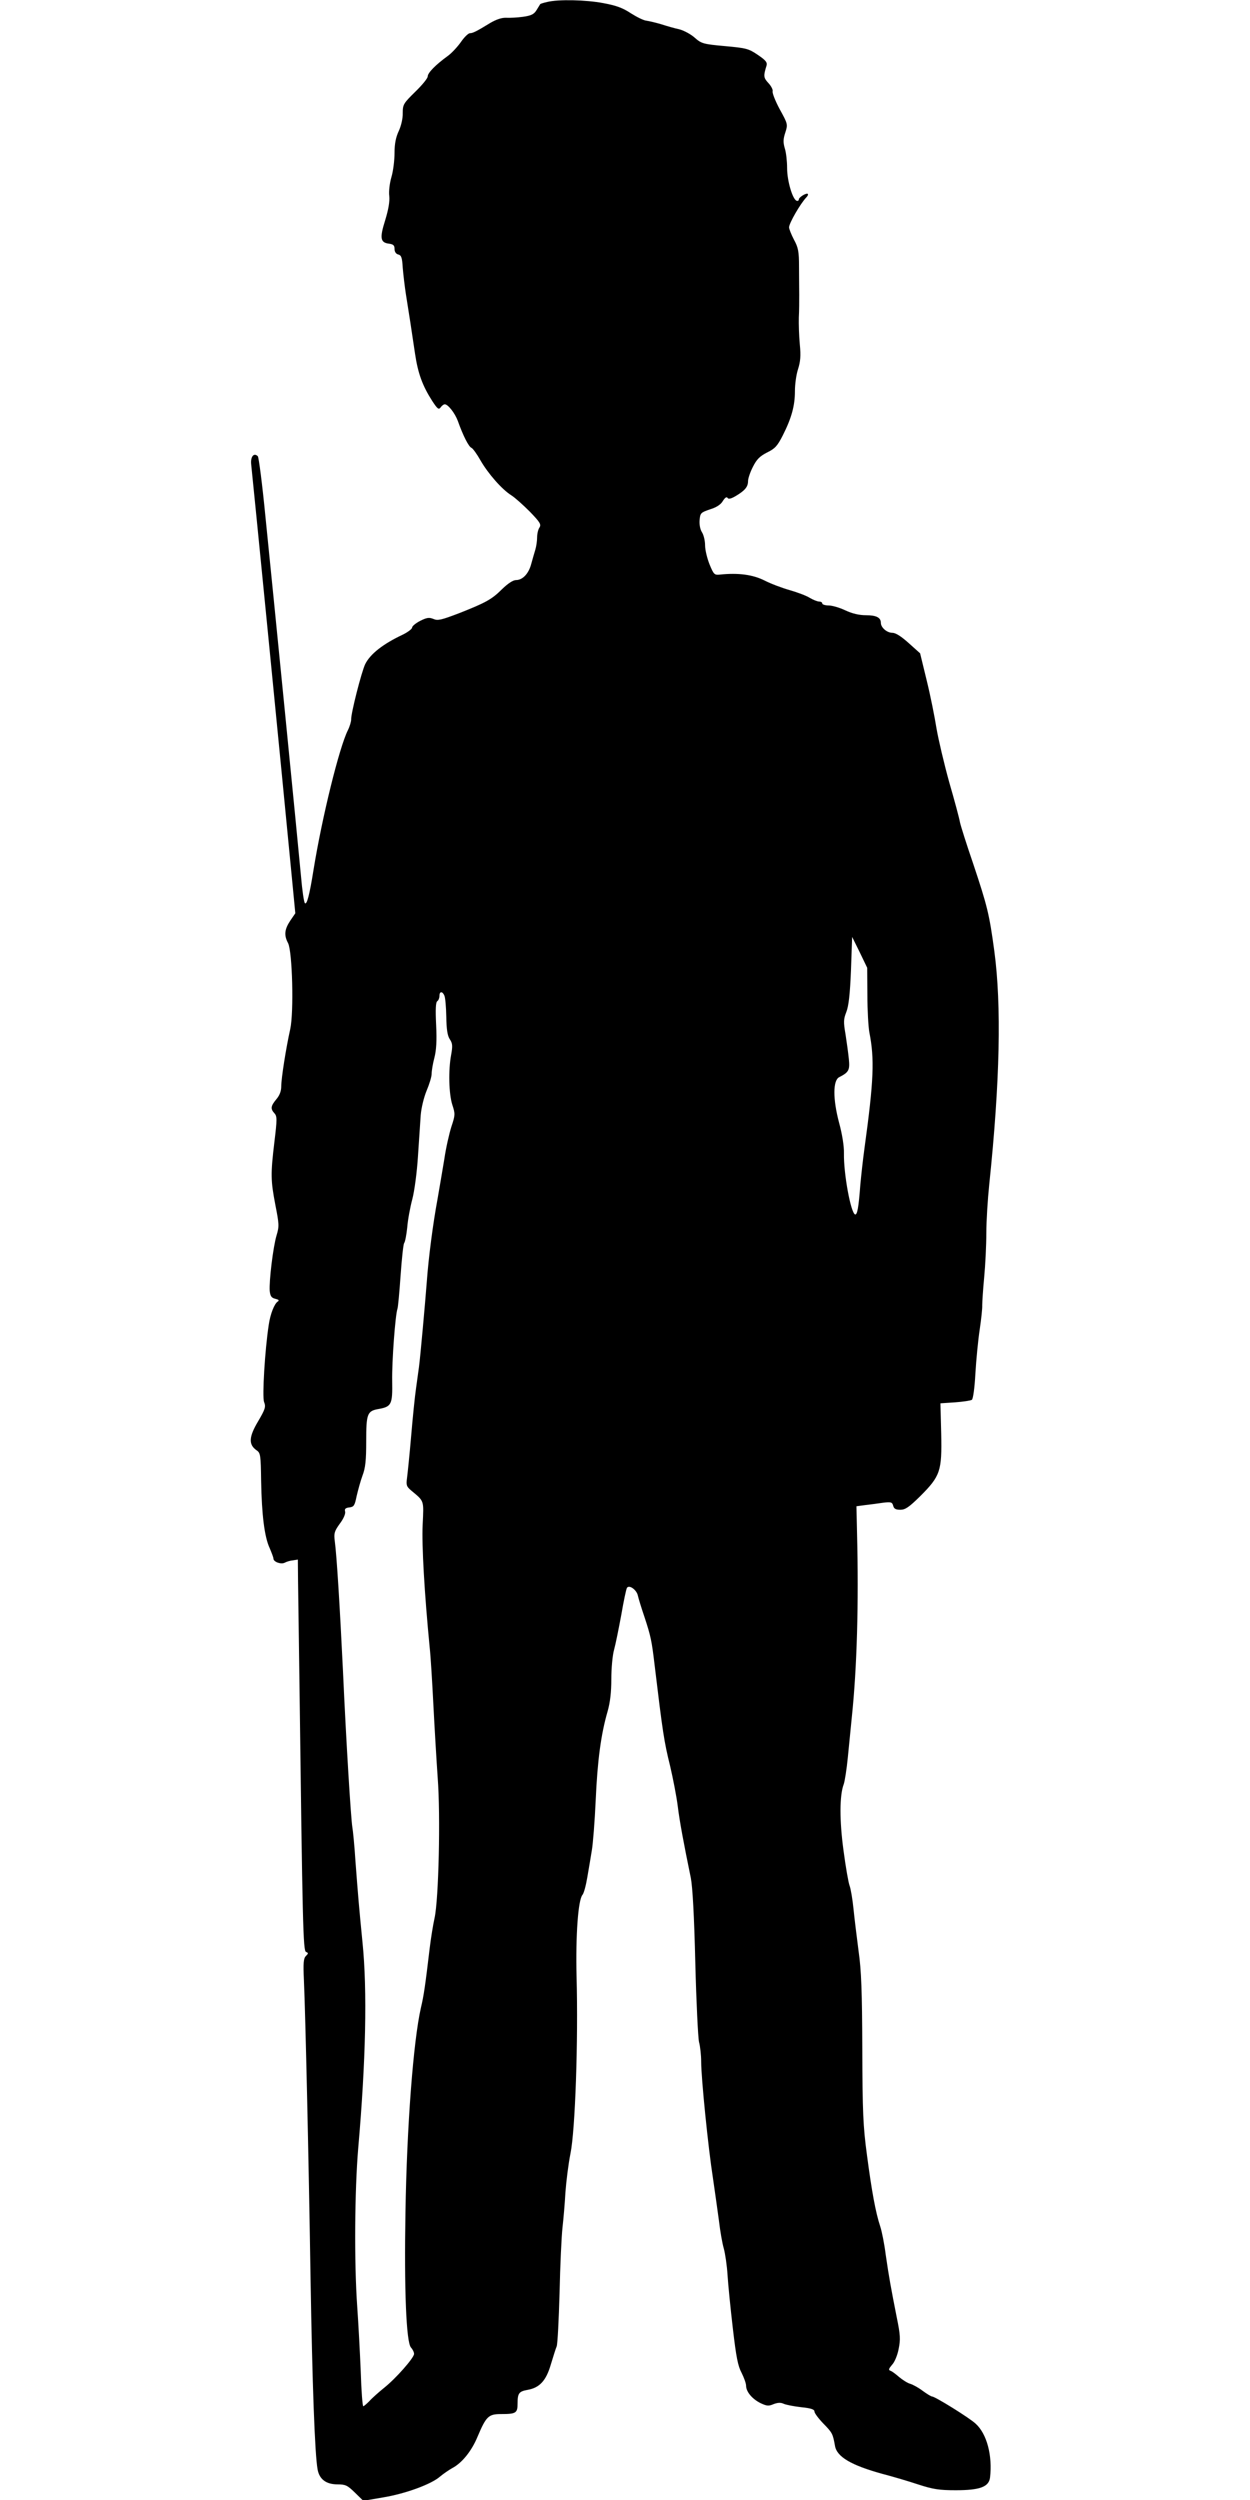 <?xml version="1.0" standalone="no"?>
<!DOCTYPE svg PUBLIC "-//W3C//DTD SVG 20010904//EN"
 "http://www.w3.org/TR/2001/REC-SVG-20010904/DTD/svg10.dtd">
<svg version="1.0" xmlns="http://www.w3.org/2000/svg"
 width="640pt" height="1280pt" viewBox="0 0 640 1280"
 preserveAspectRatio="xMidYMid meet">
<g transform="translate(0,1280) scale(0.1,-0.1)"
fill="#000000" stroke="none">
<path d="M2802 12790 c-18 -4 -34 -9 -36 -11 -1 -2 -10 -16 -19 -31 -13 -21
-27 -28 -69 -34 -29 -4 -68 -6 -87 -5 -21 1 -49 -8 -80 -26 -72 -44 -90 -53
-105 -53 -8 0 -29 -20 -46 -45 -17 -24 -47 -57 -68 -72 -62 -45 -102 -86 -102
-104 0 -10 -29 -45 -64 -79 -60 -59 -64 -65 -64 -109 1 -26 -8 -65 -20 -91
-15 -32 -22 -65 -22 -113 0 -38 -7 -94 -16 -124 -9 -31 -14 -73 -11 -96 3 -29
-4 -69 -21 -125 -29 -92 -25 -115 22 -120 20 -3 26 -9 26 -26 0 -15 7 -26 19
-29 16 -4 20 -16 23 -68 3 -35 10 -95 16 -134 15 -93 30 -190 47 -306 15 -101
38 -164 88 -242 27 -41 33 -46 43 -33 6 9 16 16 21 16 17 0 52 -45 67 -85 27
-76 56 -133 70 -138 7 -3 28 -32 46 -64 39 -68 110 -149 158 -179 19 -12 61
-50 95 -84 52 -54 59 -65 49 -81 -7 -10 -12 -33 -12 -51 0 -17 -4 -45 -9 -62
-5 -17 -15 -50 -21 -73 -13 -50 -44 -83 -78 -83 -15 0 -41 -17 -71 -46 -53
-53 -84 -70 -224 -125 -87 -33 -106 -38 -128 -28 -22 9 -34 7 -68 -10 -23 -12
-41 -27 -41 -34 0 -7 -21 -23 -47 -36 -102 -48 -167 -99 -193 -151 -19 -39
-74 -255 -72 -284 0 -10 -7 -35 -17 -55 -44 -88 -132 -444 -176 -716 -20 -126
-34 -180 -44 -169 -5 5 -14 68 -20 139 -15 166 -142 1447 -182 1840 -16 165
-34 304 -39 309 -20 20 -38 -2 -34 -41 4 -32 156 -1570 210 -2133 l16 -166
-26 -38 c-29 -44 -33 -74 -11 -115 22 -44 30 -353 11 -440 -22 -99 -46 -252
-46 -293 0 -24 -8 -46 -25 -66 -29 -35 -31 -49 -10 -72 14 -15 14 -31 0 -146
-20 -167 -19 -198 5 -324 19 -97 20 -109 6 -155 -18 -60 -39 -237 -35 -285 3
-27 9 -35 29 -40 17 -4 21 -8 12 -14 -17 -11 -38 -63 -46 -119 -20 -130 -34
-368 -24 -395 10 -25 6 -37 -31 -100 -47 -79 -49 -118 -8 -147 21 -14 22 -24
24 -158 3 -172 17 -287 44 -344 10 -24 19 -47 19 -53 0 -17 39 -31 58 -21 9 5
28 11 42 12 l25 4 1 -110 c1 -60 4 -288 7 -505 16 -1264 19 -1389 34 -1394 13
-5 12 -8 -1 -21 -12 -12 -14 -36 -10 -123 8 -179 25 -935 34 -1527 9 -545 22
-901 36 -978 9 -51 44 -77 102 -77 41 0 51 -5 89 -42 l43 -42 100 17 c116 19
249 68 293 107 18 15 46 34 62 43 50 26 100 88 130 161 44 104 56 116 120 116
77 0 85 5 85 54 0 53 7 62 52 70 61 11 94 47 118 129 12 39 25 82 30 93 5 12
11 136 15 275 3 140 10 290 15 334 5 44 12 125 15 180 4 55 15 145 26 200 24
118 40 573 31 906 -5 211 8 390 30 417 7 7 18 48 25 90 7 42 18 104 23 137 6
33 15 149 20 258 9 204 27 338 61 455 13 46 19 98 19 165 0 55 6 122 14 150 8
29 24 109 37 179 12 70 25 132 29 138 11 18 50 -10 56 -40 3 -14 18 -63 34
-110 32 -97 37 -122 51 -240 42 -350 49 -397 80 -522 15 -64 33 -157 39 -205
10 -81 30 -188 67 -368 9 -47 17 -189 23 -435 5 -201 14 -383 19 -405 6 -22
11 -68 11 -101 0 -84 36 -441 60 -594 10 -69 24 -168 31 -220 6 -52 17 -116
25 -143 7 -26 16 -86 19 -135 3 -48 15 -170 27 -272 17 -147 26 -194 45 -229
12 -24 23 -54 23 -66 0 -31 32 -69 76 -90 30 -14 40 -15 65 -4 22 8 36 9 53 1
12 -5 53 -13 89 -17 49 -5 67 -11 67 -22 0 -8 20 -35 45 -61 47 -48 49 -53 60
-114 9 -57 83 -100 242 -144 54 -14 138 -39 186 -55 74 -24 106 -29 190 -29
124 0 170 17 176 65 13 112 -16 224 -74 276 -32 30 -208 139 -223 139 -5 0
-26 13 -48 29 -21 16 -50 32 -64 36 -14 4 -39 20 -57 35 -17 15 -37 30 -45 32
-10 4 -7 11 9 30 13 13 28 49 34 81 10 49 9 72 -10 164 -29 147 -39 201 -56
318 -7 56 -20 121 -28 145 -24 72 -44 183 -68 365 -20 148 -23 219 -24 545 -1
292 -5 403 -19 500 -9 69 -21 166 -26 216 -5 50 -14 103 -20 119 -6 15 -20 96
-31 179 -21 153 -21 284 1 341 5 14 15 76 21 138 6 61 15 153 20 202 27 257
36 586 27 947 l-3 136 45 6 c25 3 66 8 91 12 41 5 47 3 52 -15 4 -16 13 -21
37 -21 25 0 44 13 101 69 104 104 112 129 108 320 l-4 156 75 5 c41 3 80 9 86
13 6 4 14 59 18 134 4 70 14 172 22 225 8 54 14 110 13 125 0 16 4 80 10 143
6 63 11 165 11 226 0 62 7 174 15 250 55 528 63 917 26 1194 -26 192 -36 231
-109 450 -33 96 -63 191 -67 210 -3 19 -28 112 -55 205 -26 94 -55 217 -65
275 -9 57 -31 168 -50 245 l-34 140 -58 52 c-39 35 -67 53 -84 53 -28 0 -59
27 -59 51 0 27 -23 39 -76 39 -34 0 -70 8 -106 25 -29 14 -68 25 -85 25 -18 0
-33 5 -33 10 0 6 -7 10 -16 10 -9 0 -31 9 -48 19 -17 11 -63 28 -101 39 -39
11 -98 33 -131 50 -60 30 -134 40 -229 30 -27 -3 -31 1 -52 52 -12 30 -23 74
-23 98 0 23 -7 53 -16 67 -9 14 -14 39 -12 62 3 36 6 39 53 55 33 10 56 25 66
43 11 17 19 23 24 16 4 -8 18 -5 43 10 47 28 62 47 62 76 0 13 11 46 25 73 19
38 35 54 72 73 41 20 53 33 81 88 45 89 62 152 62 226 0 36 7 86 16 113 12 38
15 68 9 127 -4 43 -6 105 -5 138 2 33 2 85 2 115 0 30 -1 96 -1 145 0 77 -4
98 -26 138 -14 27 -25 55 -25 63 0 21 57 120 88 153 7 7 11 15 8 18 -7 7 -46
-17 -46 -28 0 -6 -5 -9 -11 -7 -21 7 -49 102 -49 167 0 35 -5 81 -12 102 -9
31 -8 48 3 81 13 41 13 43 -29 119 -23 43 -39 84 -36 92 2 7 -7 26 -22 42 -25
27 -26 36 -9 90 4 16 -5 27 -45 54 -47 32 -59 35 -169 45 -111 10 -120 13
-154 43 -20 18 -56 37 -79 43 -24 5 -65 17 -93 26 -27 8 -61 16 -75 18 -14 1
-50 19 -80 38 -42 28 -76 40 -141 52 -89 17 -230 20 -287 6z m1639 -5085 c0
-77 5 -162 10 -190 27 -137 23 -246 -25 -595 -8 -58 -17 -141 -21 -185 -9
-120 -16 -156 -27 -153 -22 8 -59 209 -57 313 1 36 -9 99 -25 157 -32 121 -32
217 1 233 49 25 55 36 49 94 -3 30 -11 87 -17 126 -11 63 -10 77 4 113 12 30
19 90 24 214 l6 171 39 -79 38 -79 1 -140z m-2166 -2 c5 -10 9 -59 10 -108 1
-66 6 -98 18 -116 14 -21 15 -34 7 -79 -15 -79 -12 -201 6 -257 15 -46 15 -52
-5 -112 -11 -35 -28 -109 -36 -165 -9 -55 -25 -148 -35 -206 -23 -124 -46
-299 -55 -425 -8 -104 -33 -384 -40 -435 -3 -19 -9 -68 -15 -109 -6 -40 -17
-150 -25 -245 -8 -94 -18 -190 -21 -213 -5 -37 -3 -44 22 -65 67 -56 64 -47
58 -175 -5 -105 9 -350 36 -628 5 -44 13 -177 19 -295 6 -118 16 -286 22 -372
15 -195 5 -623 -16 -718 -8 -36 -19 -105 -25 -155 -23 -193 -30 -242 -45 -305
-39 -172 -72 -608 -79 -1045 -7 -399 4 -667 28 -694 9 -10 16 -24 16 -33 0
-20 -94 -127 -155 -175 -27 -22 -61 -52 -74 -67 -14 -14 -28 -26 -31 -26 -4 0
-10 80 -13 178 -4 97 -12 247 -18 332 -16 227 -13 596 5 810 39 446 47 809 22
1055 -18 183 -22 230 -36 415 -5 80 -13 159 -16 175 -7 41 -31 423 -48 800
-16 331 -32 592 -42 665 -5 40 -2 50 26 89 19 25 30 51 27 62 -4 13 2 19 22
21 23 3 27 9 37 58 7 30 20 78 30 105 15 39 19 78 19 176 0 141 5 155 64 165
66 12 71 24 69 143 -2 100 16 339 27 370 3 8 10 84 16 170 6 85 14 160 18 166
5 5 12 42 16 80 3 39 15 104 26 145 11 41 24 140 29 220 5 80 12 174 14 210 3
37 16 91 30 125 14 33 26 72 26 87 0 15 6 52 14 82 10 39 13 86 9 169 -4 80
-2 116 6 121 6 4 11 16 11 27 0 24 15 25 25 2z"/>
</g>
</svg>
